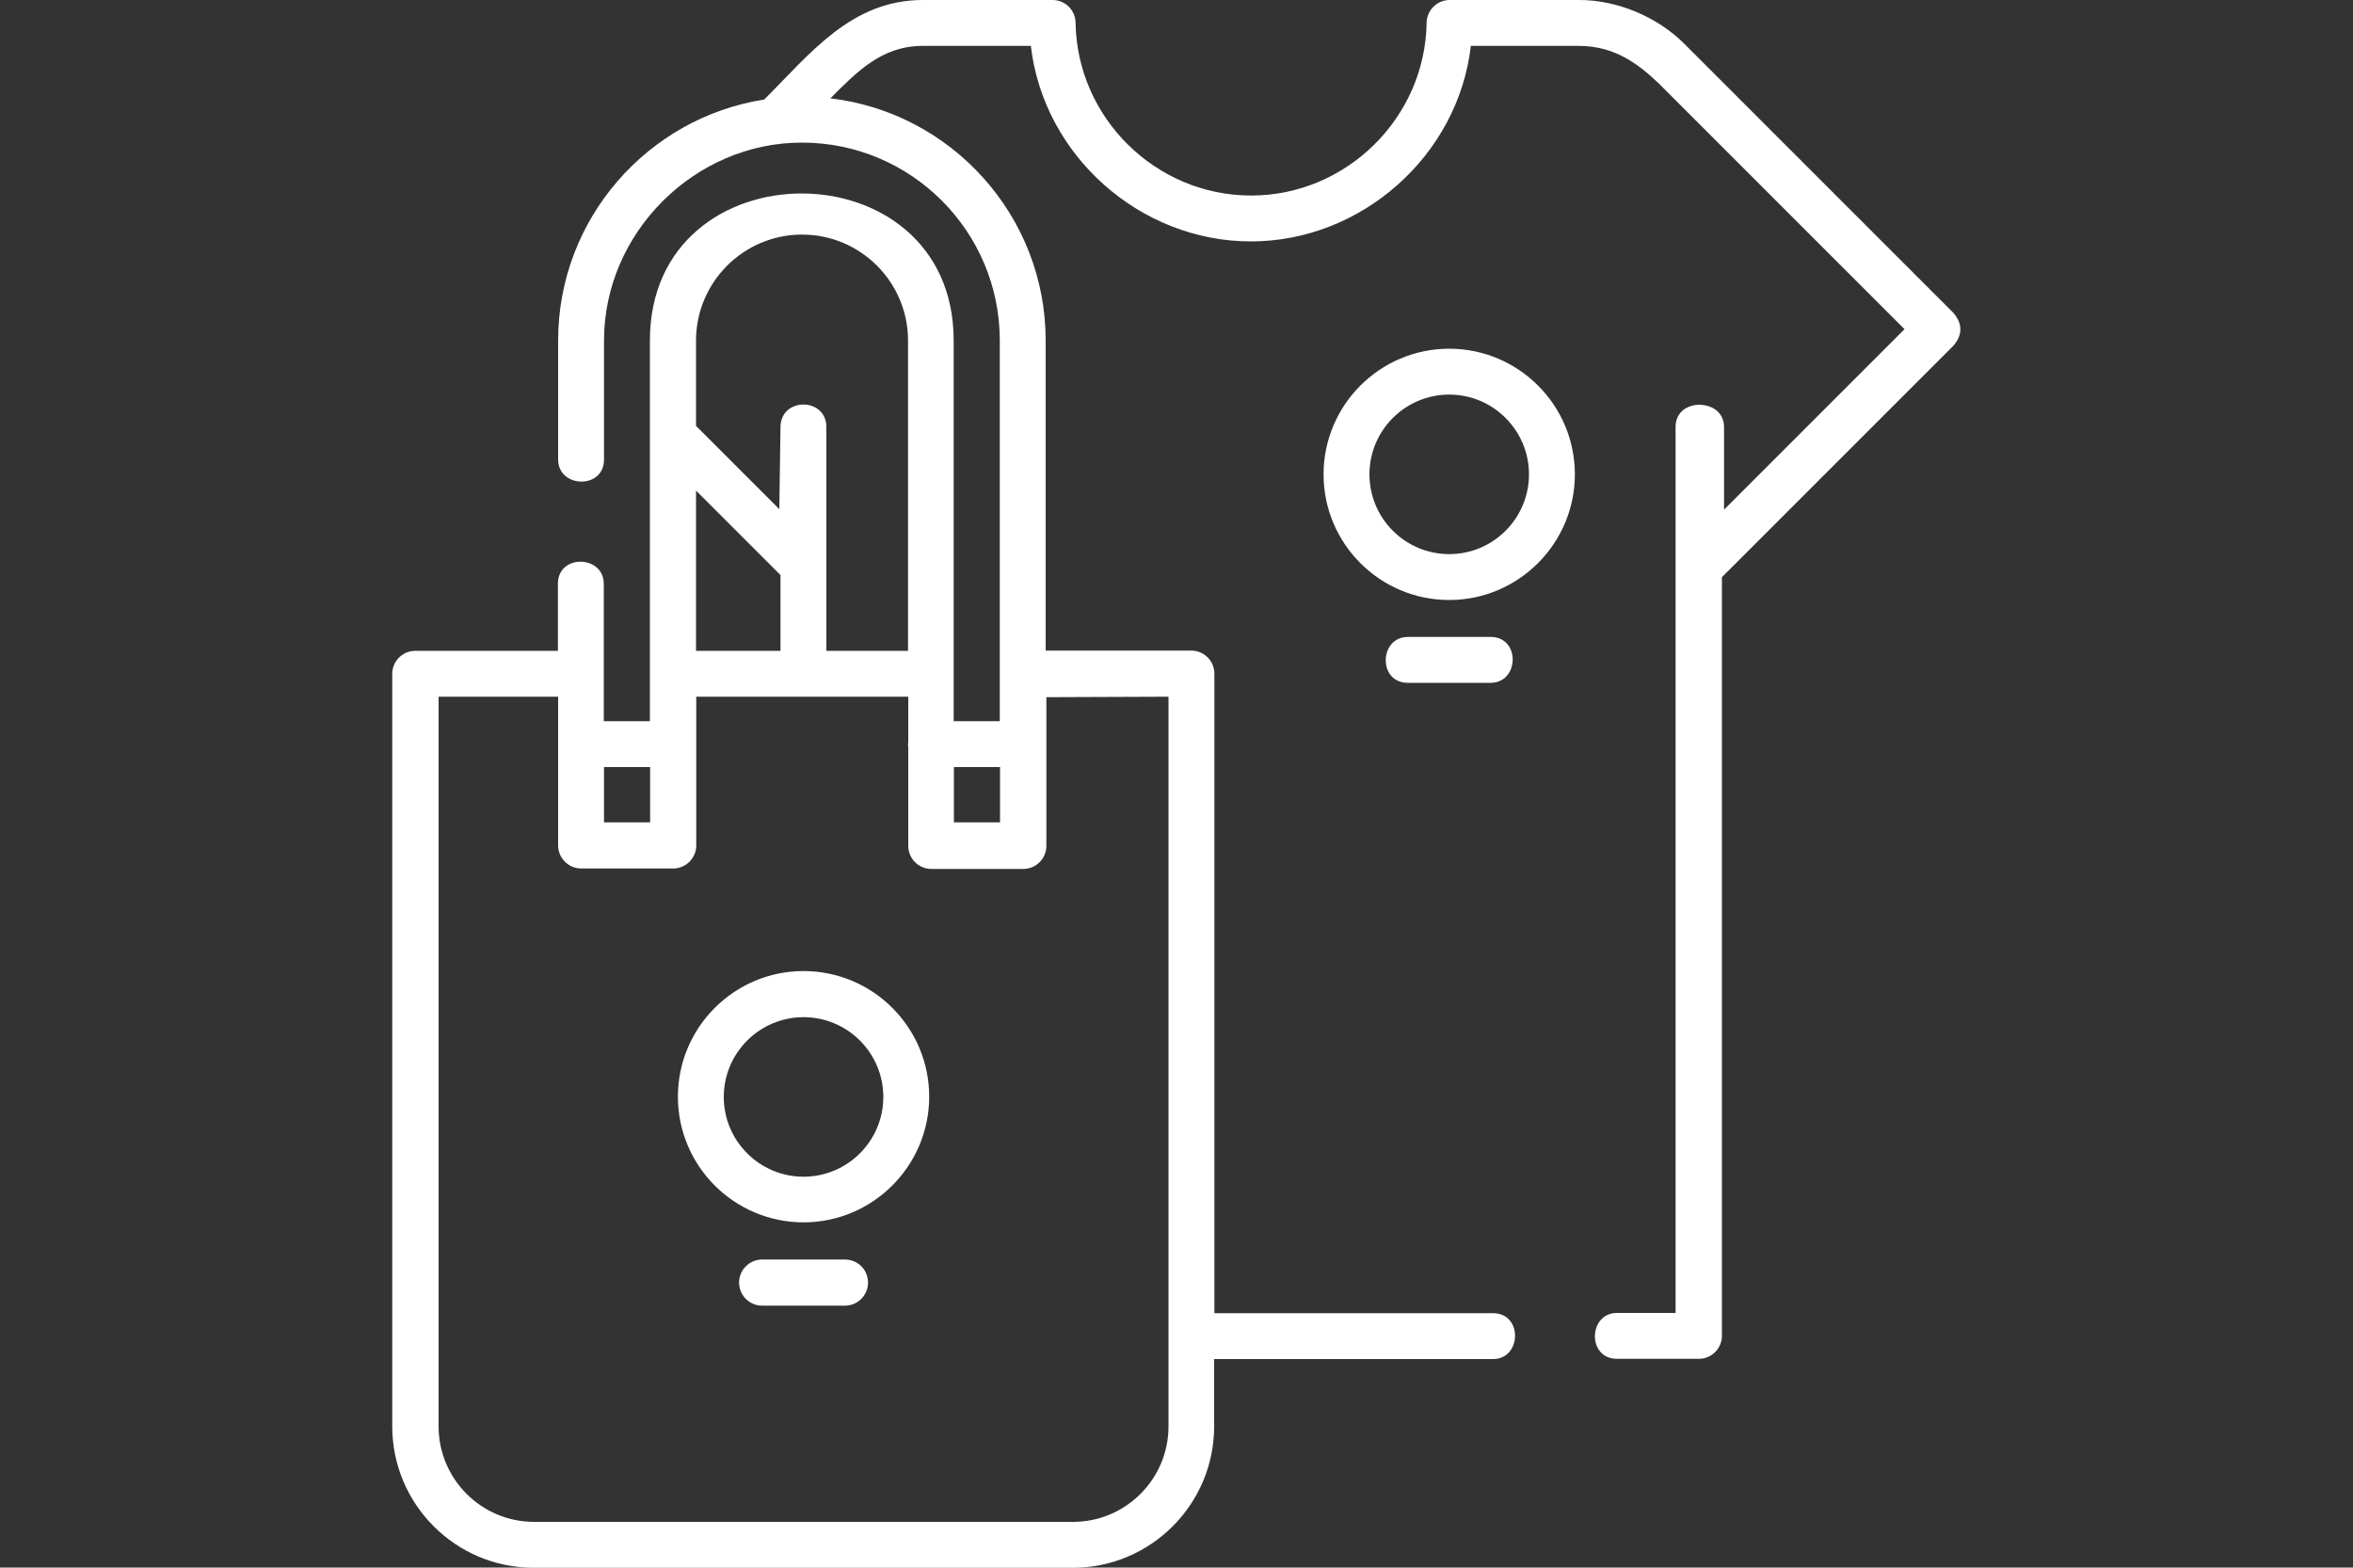 <svg xmlns="http://www.w3.org/2000/svg" xmlns:xlink="http://www.w3.org/1999/xlink" id="a" x="0px" y="0px" viewBox="0 0 1000 666.2" style="enable-background:new 0 0 1000 666.2;" xml:space="preserve"><rect x="0" y="0" width="1000" height="666.2" fill="#333333" stroke="none"/><style type="text/css">	.st0{fill:#FFFFFF;}</style><g>	<path class="st0" d="M830.2,133L715.8,18.6C704.3,7.1,687.3,0,671.2,0h-55.1c-5.3,0-9.7,4.3-9.8,9.6c-0.6,40.5-34.1,73.5-74.6,73.5  s-74-33-74.6-73.5c-0.1-5.3-4.4-9.6-9.8-9.6h-55.1c-30.4,0-47.9,22.8-67.4,42.3C275.3,50,237.2,93,237.2,144.7v50.6  c0,12.2,19.5,12.8,19.5,0v-50.6c0-45.7,38.4-84.1,84.1-84.1c46.4,0,84.1,37.7,84.1,84.1v161.8h-19.6V144.7  c0-83.2-129.1-83.4-129.1,0v161.8h-19.6v-58.4c0-12.2-19.5-12.8-19.5,0v28.5h-60.6c-5.4,0-9.8,4.4-9.8,9.8v319.8  c0,33.1,26.9,60.1,60.1,60.1h229.1c33.1,0,60.1-26.9,60.1-60.1v-28.6h118.5c12.2,0,12.8-19.5,0-19.5H516.1V286.3  c0-5.4-4.4-9.8-9.8-9.8h-61.9V144.7c0-53-40.1-96.9-91.5-102.9c11.3-11.3,21.8-22.3,39.3-22.3h45.9c5.4,46.7,46.5,83.1,93.5,83.1  c47,0,88.1-36.4,93.5-83.1h45.9c16,0,26.2,8.6,34.1,16.1l104.3,104.3l-76.7,76.7v-35.5c-0.4-12-20.6-12.3-20.6,0.3V558h-24.9  c-12.2,0-12.8,19.5,0,19.5H722c5.4,0,9.8-4.4,9.8-9.8V245.3l98.5-98.5C834.1,142.2,834.1,137.6,830.2,133L830.2,133z M425,326v23.5  h-19.6V326H425z M340.9,99.7c24.8,0,45,20.2,45,45v131.9h-34.7v-95.1c0-12.7-19.3-12.8-19.5-0.1l-0.5,35l-35.4-35.4v-36.2  C295.8,119.9,316,99.7,340.9,99.7L340.9,99.7z M295.8,208.5l35.9,35.9v32.2h-35.9V208.5z M276.3,326v23.5h-19.6V326L276.3,326z   M496.6,296.1v310.1c0,22.4-18.2,40.6-40.6,40.6H227c-22.4,0-40.6-18.2-40.6-40.6V296.1h50.8v63.2c0,5.4,4.4,9.8,9.8,9.8h39.1  c5.4,0,9.8-4.4,9.8-9.8v-63.2h90.1v19.2c0,0.3-0.1,0.7-0.1,1.1c0,0.4,0,0.7,0.1,1.1v42c0,5.4,4.4,9.8,9.8,9.8h39.1  c5.4,0,9.8-4.4,9.8-9.8v-63.2L496.6,296.1L496.6,296.1z"></path>	<path class="st0" d="M615.9,148.2c-29.5,0-53.4,24-53.4,53.4c0,29.5,24,53.4,53.4,53.4s53.4-24,53.4-53.4  C669.3,172.1,645.3,148.2,615.9,148.2z M615.9,235.5c-18.7,0-33.9-15.2-33.9-33.9c0-18.7,15.2-33.9,33.9-33.9  c18.7,0,33.9,15.2,33.9,33.9C649.8,220.3,634.6,235.5,615.9,235.5L615.9,235.5z"></path>	<path class="st0" d="M598.3,270.7c-12.2,0-12.8,19.5,0,19.5h35.2c12.2,0,12.8-19.5,0-19.5H598.3z"></path>	<path class="st0" d="M341.5,412.7c-29.5,0-53.4,24-53.4,53.4c0,29.5,24,53.4,53.4,53.4s53.4-24,53.4-53.4  C394.9,436.7,371,412.7,341.5,412.7z M341.5,500.1c-18.7,0-33.9-15.2-33.9-33.9c0-18.7,15.2-33.9,33.9-33.9s33.9,15.2,33.9,33.9  C375.4,484.9,360.2,500.1,341.5,500.1z"></path>	<path class="st0" d="M359.1,535.3h-35.2c-5.4,0-9.8,4.4-9.8,9.8c0,5.4,4.4,9.8,9.8,9.8h35.2c5.4,0,9.8-4.4,9.8-9.8  C368.9,539.6,364.5,535.3,359.1,535.3z"></path></g></svg>